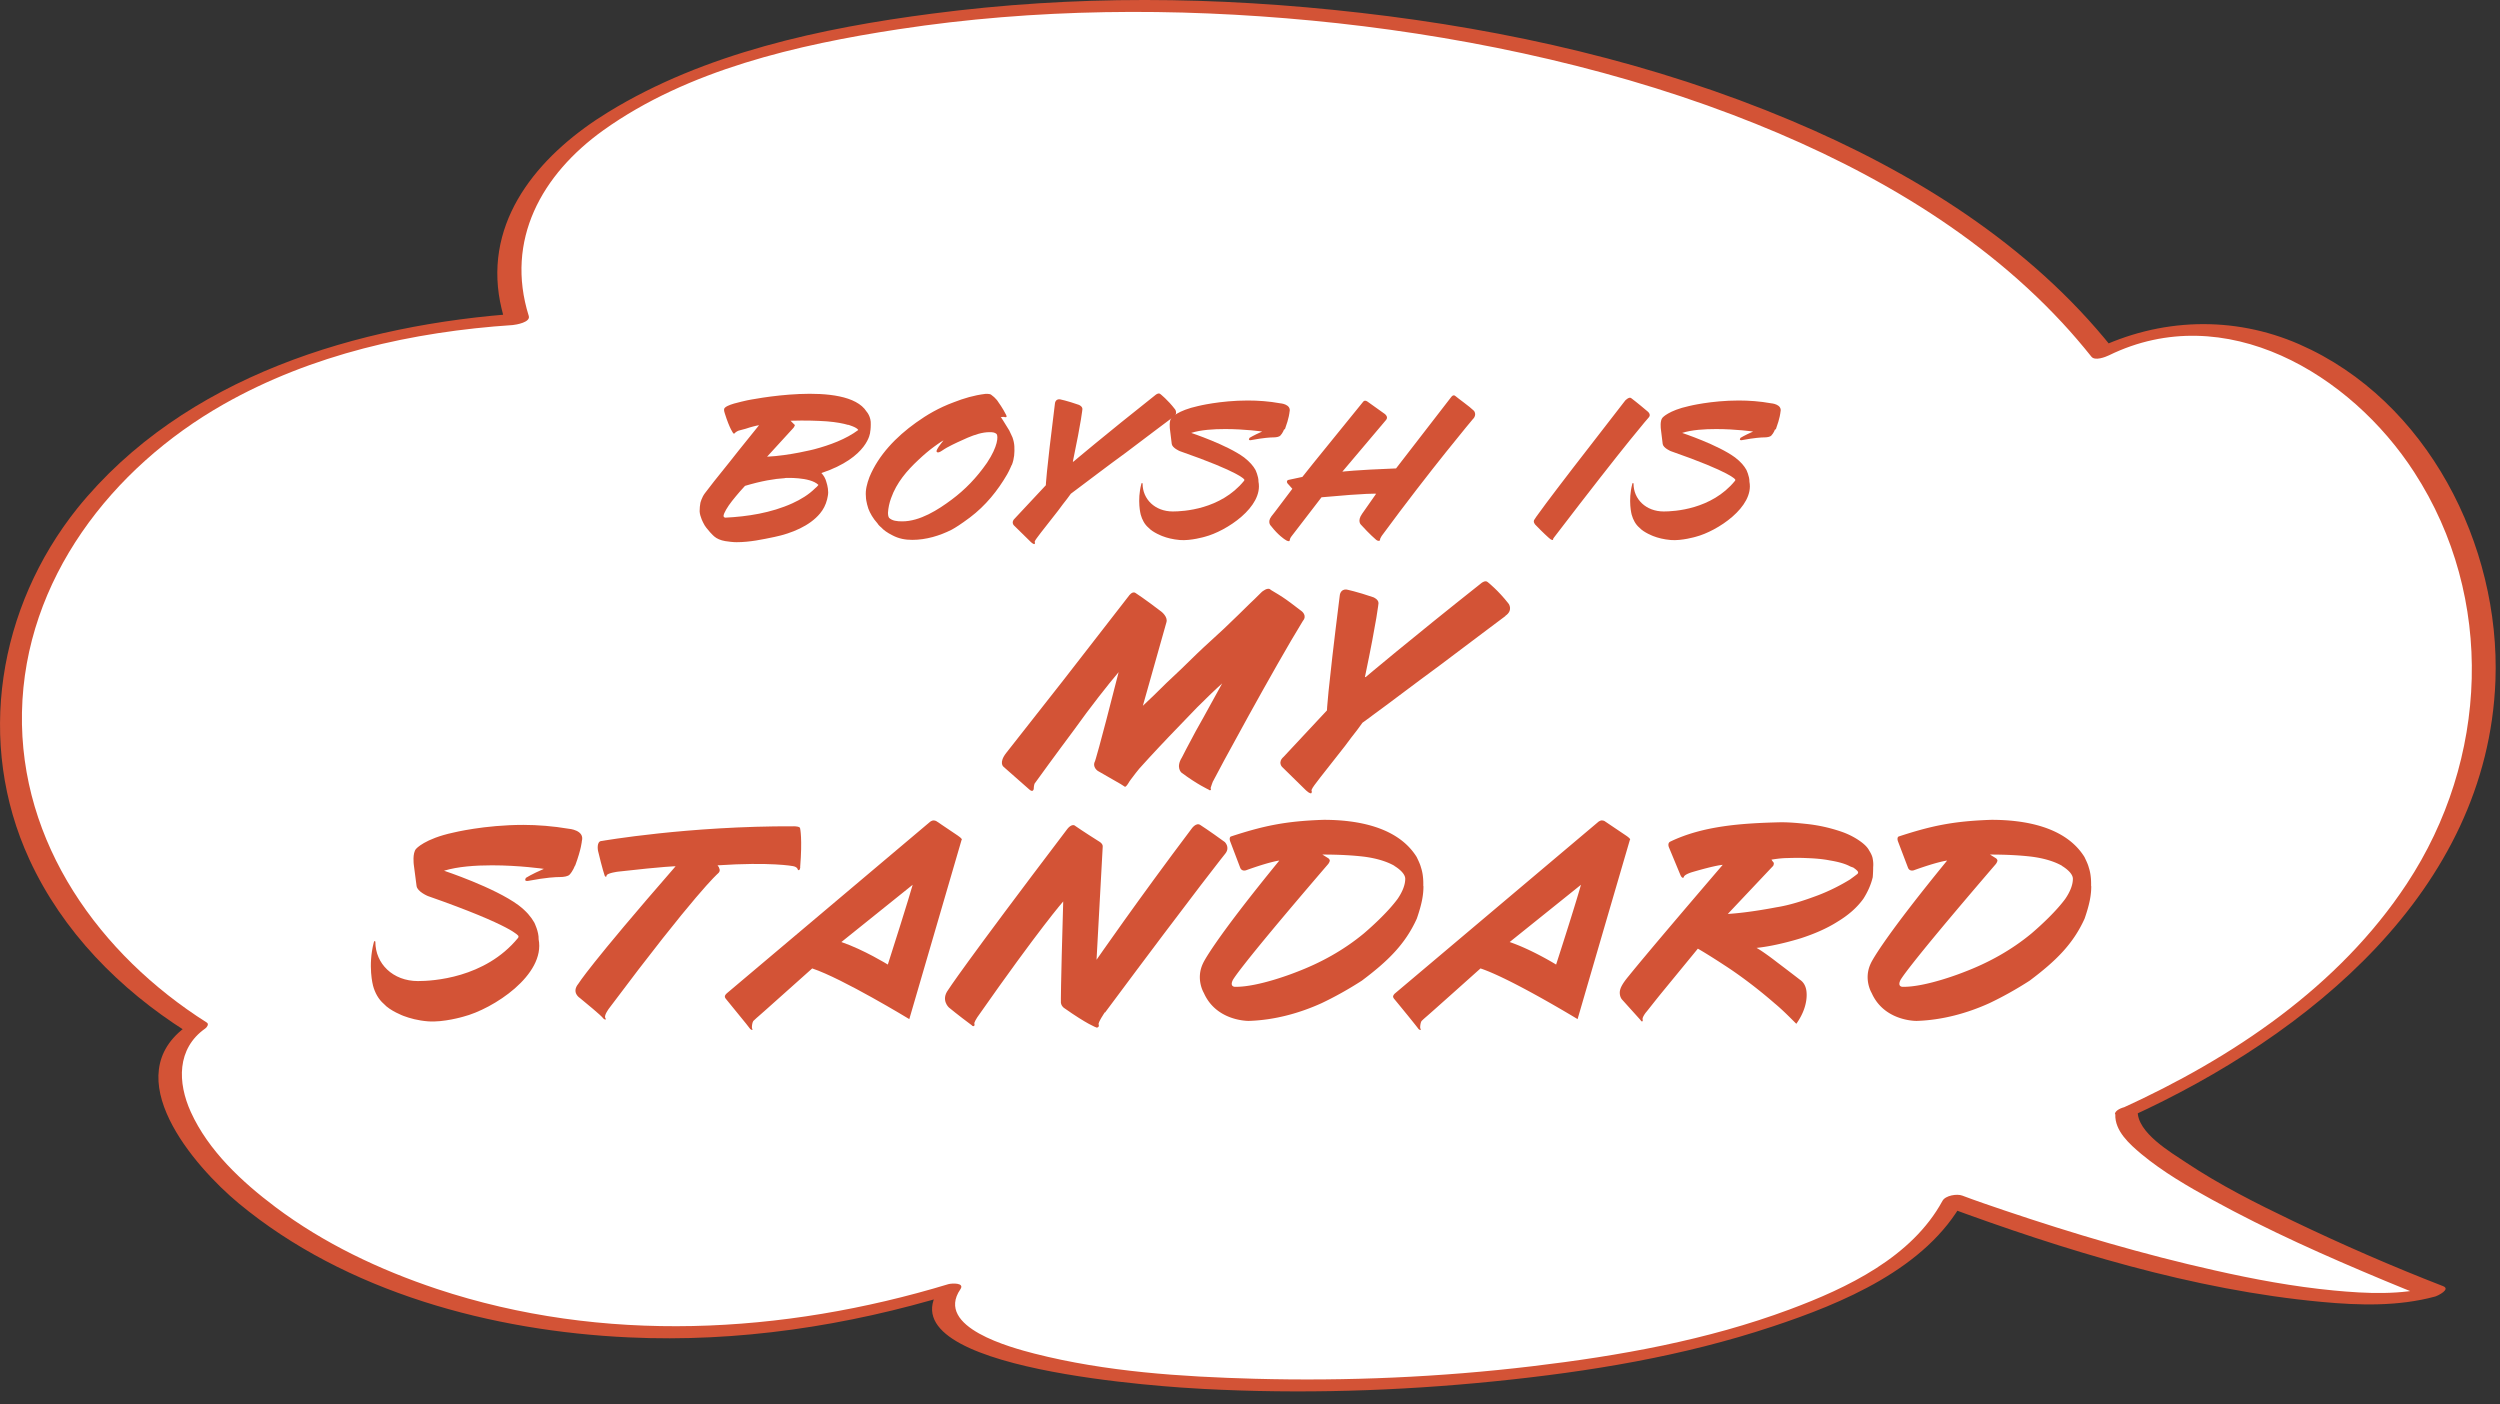 <svg width="162" height="91" fill="none" xmlns="http://www.w3.org/2000/svg"><rect width="100%" height="100%" fill="#333333" stroke="none"/><path d="M137.814 72.105c-.32 3.75 19.93 11.6 19.93 11.6-8.64 2.45-31.17-5.89-31.17-5.89-8.32 15.56-70.98 14.23-65.02 5.73-34.03 10.43-57.15-11.32-48.82-17-21.5-13.47-13.96-43.62 20.82-45.86-8.01-25.1 77.54-29.65 102.7 2.16 19.43-9.66 43.6 30.2 1.56 49.25v.01Z" fill="#fff"/><path d="M137.073 72.204c-.05 1.08.93 1.94 1.69 2.58 1.4 1.16 3 2.09 4.59 2.96 3.6 1.98 7.38 3.66 11.17 5.24.87.36 1.74.72 2.61 1.06l.51-.67c-2.06.56-4.3.45-6.41.25-2.61-.25-5.19-.73-7.75-1.31-4.6-1.03-9.13-2.37-13.6-3.88-.91-.31-1.83-.62-2.73-.96-.34-.13-1.09-.01-1.28.34-1.99 3.66-6.18 5.65-9.91 7.04-5.34 1.99-11.05 3.01-16.69 3.68-5.95.71-11.97.97-17.96.81-4.76-.13-9.65-.45-14.28-1.63-1.47-.38-6.49-1.7-4.8-4.17.3-.44-.57-.39-.78-.33-10.72 3.25-22.4 3.88-33.14.31-3.72-1.24-7.33-2.95-10.47-5.31-2.17-1.63-4.34-3.65-5.48-6.16-.86-1.9-.92-4.1.94-5.41.09-.06.26-.28.1-.38-6.95-4.4-12.15-11.63-11.98-20.11.17-8.59 5.81-15.84 13.07-19.96 5.7-3.23 12.24-4.7 18.73-5.13.22-.02 1.17-.18 1.04-.59-1.54-4.92.84-9.17 4.83-12.03 5.48-3.92 12.59-5.55 19.14-6.55 8.84-1.35 17.89-1.41 26.78-.56 8.89.85 18.53 2.78 27.25 6.1 7.89 3 15.58 7.24 21.37 13.48.66.71 1.29 1.45 1.89 2.2.23.29.91.02 1.14-.09 7.51-3.67 15.65 1.19 19.78 7.58 5.28 8.15 4.81 18.64-.48 26.66-4.4 6.68-11.3 11.29-18.48 14.56-.94.43-.07.83.57.54 11.49-5.25 23.13-14.6 23.65-28.25.33-8.79-4.42-18.17-12.7-21.8-4.29-1.88-9.06-1.71-13.25.34l1.14-.09c-5.38-6.75-12.96-11.44-20.83-14.75-8.85-3.73-18.35-5.89-27.87-6.98-9.52-1.09-18.59-1.15-27.79.05-7.17.93-14.75 2.55-20.99 6.38-4.17 2.55-7.84 6.58-7.09 11.81.09.62.24 1.22.42 1.82l1.04-.59c-10.56.71-21.87 4.1-28.77 12.63-5.13 6.42-6.6 15.18-3.11 22.76 2.15 4.67 5.84 8.41 10.15 11.14l.1-.38c-4.67 3.26.43 9.13 3.31 11.52 6.96 5.77 16.42 8.28 25.29 8.69 7.06.33 14.13-.74 20.88-2.79l-.78-.33c-3.6 5.28 15.17 6.36 17.14 6.46 6.27.33 12.57.14 18.81-.49 6.24-.63 12.22-1.62 18.04-3.55 4.52-1.5 9.98-3.75 12.39-8.17l-1.28.34c7.81 2.89 16.17 5.46 24.48 6.23 2.45.23 4.98.3 7.37-.35.17-.05 1.02-.47.51-.67-3.3-1.28-6.55-2.7-9.74-4.23-2.36-1.13-4.72-2.32-6.9-3.77-.97-.65-3.21-1.95-3.15-3.36.02-.55-1.46-.24-1.48.21l.03.01Z" fill="#D35336"/><path d="M56.386 28.014s-.11 1.62-3.16 2.64c.14.14.27.36.32.57 0 0 .12.34.12.68 0 .16-.04.32-.07.46-.09.36-.25.66-.46.91-.66.8-1.84 1.29-2.95 1.52-.77.16-1.59.34-2.46.34-.25 0-.52-.04-.73-.07-.3-.05-.55-.16-.71-.3 0 0-.16-.14-.27-.27-.18-.21-.34-.39-.43-.59 0 0-.23-.41-.25-.77 0-.2.02-.39.05-.55 0 0 .09-.36.29-.62.18-.25.88-1.14 1.62-2.05 0 0 .91-1.16 1.89-2.36-.16.02-.55.12-.87.23 0 0-.25.07-.45.12 0 0-.11.04-.21.12 0 0-.04.05-.07.07 0 0-.04.02-.07-.02 0 0-.23-.27-.55-1.29 0 0-.07-.2-.04-.29.09-.27 1.12-.46 1.48-.55 0 0 6.45-1.34 7.75.73 0 0 .3.32.27.84 0 0 0 .32-.04.48v.02Zm-5.52 2.97c-.68.04-1.52.18-2.59.5-.45.48-.84.98-.84.98-.3.38-.54.79-.55.96 0 .12.12.12.12.12 1.41-.07 2.95-.3 4.34-.93.55-.25 1.07-.57 1.46-.96.09-.07.16-.14.23-.23-.54-.54-2.18-.45-2.18-.45l.01.01Zm4.09-3.45c-.3-.09-.75-.18-1.37-.23-.59-.04-1.36-.07-2.36-.04l.21.21c.07.05.07.09.07.09-.02.07-.09.16-.09.16l-1.71 1.87c1.46-.07 3.05-.48 3.05-.48 1.02-.27 2.07-.66 2.86-1.25-.09-.18-.66-.34-.66-.34v.01Zm10.604 2.59s-.16.38-.3.62c-.61 1.05-1.39 2.02-2.41 2.79-.62.46-.91.64-1.18.79-.77.39-1.66.66-2.55.66-.45 0-.87-.07-1.3-.3-.32-.16-.57-.34-.71-.5 0 0-.18-.14-.25-.27-.29-.32-.48-.66-.59-.95 0 0-.16-.46-.16-.8-.04-.41.07-.82.23-1.25.59-1.43 1.73-2.61 3.02-3.53.7-.5 1.45-.95 2.45-1.32.64-.25 1.3-.45 2.04-.54 0 0 .27-.02.37.05 0 0 .09.07.2.16.11.11.2.2.27.32 0 0 .3.41.5.82.02.04.04.09.04.11 0 .02-.02.05-.07.05s-.11-.02-.11-.02c-.05 0-.12 0-.2.02.07.07.14.2.55.86 0 0 .12.25.21.45.07.2.11.39.12.57.02.41 0 .79-.16 1.21h-.01Zm-1.43-2.12c-.48 0-.95.16-1.43.36-.45.2-.88.39-1.34.64-.11.07-.21.12-.32.2-.29.2-.34.07-.34.07-.05-.04.05-.2.05-.2.05-.11.39-.54.39-.54-.25.14-.61.41-.61.41-.29.21-.64.5-1.02.86-.73.68-1.41 1.46-1.77 2.48-.11.3-.18.62-.2.95 0 .23.07.32.07.32.21.2.52.23.86.23 1.14 0 2.32-.75 3.2-1.41.86-.64 1.61-1.41 2.29-2.39.71-1.07.73-1.71.62-1.86-.12-.11-.27-.12-.46-.12h.01Zm11.85-.95c-.2.14-1.59 1.2-3.04 2.29-1.2.87-2.41 1.8-3.07 2.29 0 0-.3.23-.48.36-.07.09-.14.2-.25.34-.16.2-.36.46-.57.75-.41.52-.84 1.07-1.12 1.43 0 0-.16.21-.27.36 0 0-.18.23-.12.27 0 0 .02.07-.02.11 0 0-.05.04-.23-.12l-1.11-1.09s-.21-.21.07-.46l2-2.14s0-.59.59-5.3c0 0 .02-.3.32-.27 0 0 .46.09 1.23.36 0 0 .23.09.23.27 0 0-.05.68-.62 3.41h.04s1.98-1.68 5.34-4.34c0 0 .18-.14.29-.04 0 0 .48.37.96 1 0 0 .21.3-.16.55l-.01-.03Z" fill="#D35336"/><path d="M83.21 27.823s-.09.25-.25.41c-.07.07-.25.11-.45.11-.16 0-.61.02-1.46.18 0 0-.09.02-.12-.04 0 0 0-.05.04-.11 0 0 .25-.16.82-.41 0 0-1.12-.16-2.39-.16-.77 0-1.59.05-2.21.25 0 0 2.32.77 3.43 1.59.37.29.59.55.73.8 0 0 .21.43.2.77.32 1.64-2.09 3.21-3.48 3.57 0 0-.91.27-1.62.21-.46-.04-.84-.14-1.12-.25 0 0-.62-.23-.91-.55-.25-.21-.41-.52-.5-.84 0 0-.25-.91.04-2 0 0 .02-.07.04-.05 0 0 .04 0 .04.04 0 1 .8 1.8 1.96 1.8.66 0 3.09-.12 4.61-1.98 0 0 .04-.04.02-.09 0 0-.2-.45-4.18-1.84 0 0-.48-.2-.52-.46l-.12-.98s-.07-.54.11-.73c0 0 .39-.46 1.71-.75 0 0 1.43-.36 3.23-.36.66 0 1.38.05 2.09.18 0 0 .75.05.61.57 0 0-.02.36-.3 1.12h-.05Zm12.244-.679s-2.75 3.27-5.91 7.57c0 0-.09.14-.11.2 0 0 0 .07-.02.11 0 0-.11.09-.29-.09 0 0-.36-.3-.93-.93 0 0-.27-.23.07-.71l.91-1.3s-.48-.05-3.54.23l-1.96 2.55s-.09.12-.09.2c0 0-.02.09-.04.09 0 0-.09.04-.29-.11 0 0-.43-.27-.89-.87 0 0-.27-.23.02-.62 0 0 .18-.21 1.36-1.79l-.32-.36s-.09-.14.04-.21l.93-.2s.75-.96 3.93-4.86c0 0 .09-.16.29-.02 0 0 .09.07 1.12.8 0 0 .25.18.09.38l-2.84 3.36s.84-.11 3.48-.21l3.57-4.62s.12-.18.25-.09c.21.18.96.71 1.21.96 0 .02.02.02.02.02s.21.25-.07.54l.01-.02Zm5.249 7.681-.05.07s-.02.07-.02.09c0 0-.09.05-.3-.16 0 0-.34-.3-.84-.82 0 0-.2-.2-.04-.37 0 0 .02-.18 5.86-7.68 0 0 .27-.29.41-.14 0 0 .34.25 1.07.87 0 0 .21.18.05.36 0 0-1.27 1.41-6.14 7.78Zm14.32-7.002s-.09.25-.25.41c-.07.07-.25.11-.45.11-.16 0-.61.02-1.46.18 0 0-.09.02-.12-.04 0 0 0-.05.04-.11 0 0 .25-.16.82-.41 0 0-1.12-.16-2.39-.16-.77 0-1.59.05-2.21.25 0 0 2.32.77 3.43 1.59.38.29.59.55.73.8 0 0 .21.43.2.77.32 1.64-2.09 3.21-3.48 3.57 0 0-.91.27-1.62.21-.46-.04-.84-.14-1.12-.25 0 0-.62-.23-.91-.55-.25-.21-.41-.52-.5-.84 0 0-.25-.91.04-2 0 0 .02-.07.04-.05 0 0 .04 0 .04.04 0 1 .8 1.8 1.96 1.8.66 0 3.09-.12 4.61-1.98 0 0 .04-.04.02-.09 0 0-.2-.45-4.18-1.84 0 0-.48-.2-.52-.46l-.12-.98s-.07-.54.11-.73c0 0 .39-.46 1.71-.75 0 0 1.43-.36 3.23-.36.66 0 1.38.05 2.09.18 0 0 .75.05.61.57 0 0-.02.36-.3 1.12h-.05ZM78.597 50.635s-.15.4-.15.43c0 0 .05.13 0 .13 0 0-.05.05-.13-.03 0 0-.73-.33-1.76-1.1 0 0-.38-.33.03-.98.03-.08.43-.83.9-1.71 0 0 .78-1.38 1.71-3.09-.43.38-1 .93-1.63 1.56-.58.6-1.23 1.28-1.81 1.88 0 0-1.08 1.13-1.93 2.08-.17.2-.3.38-.43.55 0 0-.2.25-.3.43 0 0-.12.2-.2.2l-.28-.18-1.48-.85s-.38-.25-.18-.63c0 0 .23-.65 1.53-5.77-.68.8-1.83 2.26-2.91 3.77 0 0-1.33 1.78-2.54 3.46 0 0-.05.15-.05.33 0 0 0 .08-.08.13 0 0-.08.03-.2-.08l-1.68-1.48s-.33-.25.18-.9c.78-1 2.23-2.84 3.67-4.67 0 0 2.13-2.74 4.27-5.5 0 0 .23-.35.45-.18 0 0 .55.35 1.66 1.2 0 0 .43.33.33.68l-1.53 5.42c.43-.4.95-.9 1.53-1.48.63-.58 1.3-1.23 1.96-1.88.6-.58 1.2-1.1 1.76-1.63.68-.65 1.28-1.23 1.71-1.66 0 0 .48-.45.75-.73 0 0 .4-.35.58-.13.3.18.68.4 1 .63 0 0 .53.38 1 .75 0 0 .38.28.08.63-1.81 2.94-5.65 10.02-5.82 10.39l-.01.01Zm18.96-10.721c-.28.2-2.23 1.68-4.27 3.21-1.68 1.23-3.39 2.54-4.32 3.21 0 0-.43.33-.68.5-.1.13-.2.28-.35.48-.23.28-.5.65-.8 1.05-.58.73-1.18 1.51-1.58 2.01 0 0-.23.3-.38.5 0 0-.25.33-.18.38 0 0 .03.1-.03.15 0 0-.08.05-.33-.18l-1.56-1.53s-.3-.3.1-.65l2.81-3.01s0-.83.83-7.45c0 0 .03-.43.45-.38 0 0 .65.13 1.73.5 0 0 .33.13.33.38 0 0-.08.95-.88 4.79h.05s2.79-2.36 7.51-6.1c0 0 .25-.2.4-.05 0 0 .68.53 1.36 1.41 0 0 .3.43-.23.78h.02ZM37.253 56.103s-.13.35-.35.58c-.1.1-.35.15-.63.15-.23 0-.85.02-2.06.25 0 0-.13.03-.18-.05 0 0 0-.08.05-.15 0 0 .35-.23 1.16-.58 0 0-1.58-.23-3.36-.23-1.08 0-2.23.08-3.11.35 0 0 3.26 1.08 4.82 2.23.53.4.83.78 1.03 1.13 0 0 .3.6.28 1.08.45 2.31-2.94 4.52-4.89 5.02 0 0-1.28.38-2.28.3-.65-.05-1.18-.2-1.58-.35 0 0-.88-.33-1.28-.78-.35-.3-.58-.73-.7-1.18 0 0-.35-1.28.05-2.81 0 0 .03-.1.05-.08 0 0 .05 0 .05.05 0 1.41 1.13 2.54 2.76 2.54.93 0 4.34-.18 6.48-2.79 0 0 .05-.05.03-.13 0 0-.28-.63-5.87-2.59 0 0-.68-.28-.73-.65l-.18-1.38s-.1-.75.15-1.03c0 0 .55-.65 2.41-1.05 0 0 2.01-.5 4.54-.5.93 0 1.93.08 2.94.25 0 0 1.05.08.85.8 0 0-.03.5-.43 1.58l-.02.02Zm14.607.101s-.03.2-.1.18c0 0-.05.03-.08-.08 0 0-.03-.13-.3-.18 0 0-1.43-.28-4.89-.05-.05-.08.1.13.1.13v.03s.15.2-.08.38c0 0-1.43 1.23-7.05 8.74 0 0-.3.4-.25.58 0 0 .08.13.03.13 0 0-.08.03-.2-.13 0 0-.02-.08-1.46-1.26 0 0-.58-.35-.1-.93 0 0 .7-1.18 6.3-7.61 0 0-.65 0-3.74.35 0 0-.63.08-.73.23 0 0 0 .1-.05.1 0 0-.05 0-.08-.08 0 0-.15-.43-.43-1.61 0 0-.12-.63.25-.63 0 0 5.6-.98 12.47-.95 0 0 .4 0 .38.15 0 0 .15.65 0 2.51h.01Zm7.071 9.84s-4.34-2.64-6.3-3.29c-3.34 2.99-3.49 3.11-3.49 3.11s-.18.15-.33.3c-.08.13-.1.4-.08.48 0 0 .05.05.03.08 0 0-.05.05-.15-.05 0 0-.2-.28-1.56-1.93 0 0-.1-.1-.08-.2 0 0 .03-.1.13-.18l13.18-11.12s.12-.08.2-.08c0 0 .12 0 .2.05l1.38.93s.35.23.25.28c0 0-1.66 5.67-3.39 11.62h.01Zm-4.41-5c1.46.5 3.01 1.46 3.01 1.46 1.35-4.22 1.61-5.17 1.61-5.17l-4.62 3.71Zm17.075 4.549s-.48.7-.4.8c0 0 .03.1-.02.15 0 0-.08.08-.15.03 0 0-.55-.18-2.08-1.26 0 0-.23-.15-.2-.45 0 0-.02-.6.15-6.45 0 0-1.51 1.71-5.57 7.51 0 0-.25.38-.18.43 0 0 .02.1-.03.13 0 0-.08.05-.15-.05-.88-.65-1.48-1.15-1.48-1.15s-.53-.48-.05-1.13c0 0 .93-1.48 7.73-10.44 0 0 .3-.4.53-.18 0 0 .5.35 1.58 1.03 0 0 .2.13.18.3l-.4 7.33s2.69-3.89 6.15-8.48c0 0 .3-.45.58-.25 0 0 .55.35 1.58 1.1 0 0 .35.33.05.73 0 0-1.68 2.08-7.81 10.32l-.01-.02Z" fill="#D35336"/><path d="M92.24 57.415c0 .58-.1 1.15-.43 2.11-.75 1.66-1.88 2.76-3.56 4.02-.93.6-1.81 1.08-2.61 1.46-1.43.65-3.06 1.1-4.72 1.15-.2 0-2.13-.05-2.91-1.81 0 0-.55-.9-.05-1.93 0 0 .55-1.28 4.94-6.65 0 0-.55.05-2.16.63 0 0-.28.1-.38-.18l-.65-1.71s-.08-.23.05-.3c2.08-.68 3.51-1 6.02-1.08 2.11 0 4.79.43 6.02 2.41.12.25.23.48.28.68.1.3.15.65.15 1.03v.18l.01-.01Zm-1.88-1.31c-.4-.23-1.05-.48-2.03-.6-.7-.08-1.56-.13-2.64-.13l.4.25c.08.08.08.13.08.13 0 .1-.1.23-.1.23-6.17 7.18-6.2 7.56-6.2 7.56-.18.4.15.4.15.4 1.53.03 3.97-.95 3.97-.95 1.58-.6 3.06-1.41 4.39-2.51.7-.6 1.61-1.46 2.18-2.23.33-.48.5-.93.5-1.31 0-.43-.7-.83-.7-.83v-.01Zm11.876 9.939s-4.34-2.64-6.3-3.29c-3.34 2.99-3.49 3.11-3.49 3.11s-.18.15-.33.3c-.08.13-.1.4-.08.48 0 0 .05.05.03.08 0 0-.05.05-.15-.05 0 0-.2-.28-1.56-1.93 0 0-.1-.1-.08-.2 0 0 .03-.1.13-.18l13.18-11.12s.12-.08.2-.08c0 0 .13 0 .2.05l1.38.93s.35.23.25.28c0 0-1.66 5.67-3.39 11.62h.01Zm-4.41-5c1.46.5 3.01 1.46 3.01 1.46 1.36-4.22 1.61-5.17 1.61-5.17l-4.62 3.71Zm23.525-4.191c-.12.5-.33.95-.6 1.38-.43.6-1 1.08-1.66 1.48-.75.48-1.61.83-2.38 1.08 0 0-1.56.5-2.89.63.2.1.78.5 1.33.93 0 0 .73.55 1.48 1.13.23.15.35.38.4.6 0 0 .28.98-.63 2.26l-.1-.1c-.43-.43-.85-.85-1.31-1.23-1.15-1-2.31-1.86-3.24-2.46 0 0-1.03-.68-1.73-1.08l-2.33 2.84c-.53.65-.95 1.2-1.05 1.31 0 0-.23.3-.2.43 0 0 .03.1-.02.13 0 0-.03.05-.13-.1l-1.18-1.31s-.15-.15-.15-.45c0-.28.18-.6.6-1.1 0 0 .9-1.15 6.07-7.18 0 0-.38 0-2.01.48 0 0-.43.13-.5.28 0 0-.03.08-.05.08 0 0-.1.03-.2-.23l-.73-1.76s-.1-.25.08-.35c2.13-1.03 4.64-1.2 7.18-1.26.58 0 1.1.05 1.58.1a10.302 10.302 0 0 1 2.4.53c.5.18.88.4 1.16.6.28.2.48.4.58.6 0 0 .2.3.23.53.03.15.05.35.03.55 0 0 0 .35-.03.68v-.02Zm-1.23-.62c-.05-.03-.15-.05-.25-.1-.28-.15-.7-.28-1.31-.38-.4-.08-.9-.13-1.51-.15-.58-.03-1.23 0-1.23 0-.35 0-.7.05-1.03.1l.05.08.08.1c.05.05 0 .18 0 .18 0 .03-.05.08-.12.15l-2.84 3.01c1.38-.08 3.14-.43 3.14-.43.85-.13 1.78-.43 2.71-.78.73-.28 1.43-.63 2.08-1.03.13-.1.28-.2.4-.3.17-.1.1-.2.1-.2-.05-.1-.28-.25-.28-.25h.01Zm15.392 1.182c0 .58-.1 1.15-.43 2.11-.75 1.66-1.88 2.76-3.56 4.02-.93.6-1.81 1.08-2.61 1.46-1.43.65-3.06 1.1-4.72 1.15-.2 0-2.13-.05-2.91-1.81 0 0-.55-.9-.05-1.93 0 0 .55-1.28 4.94-6.65 0 0-.55.05-2.16.63 0 0-.28.1-.38-.18l-.65-1.71s-.08-.23.05-.3c2.08-.68 3.51-1 6.02-1.08 2.11 0 4.79.43 6.02 2.41.12.25.23.48.28.68.1.3.15.65.15 1.03v.18l.01-.01Zm-1.89-1.31c-.4-.23-1.05-.48-2.03-.6-.7-.08-1.56-.13-2.64-.13l.4.25c.08.08.08.13.08.13 0 .1-.1.23-.1.23-6.17 7.18-6.2 7.56-6.2 7.56-.18.4.15.4.15.4 1.53.03 3.97-.95 3.97-.95 1.58-.6 3.06-1.41 4.39-2.51.7-.6 1.61-1.46 2.18-2.23.33-.48.5-.93.5-1.31 0-.43-.7-.83-.7-.83v-.01Z" fill="#D35336"/></svg>